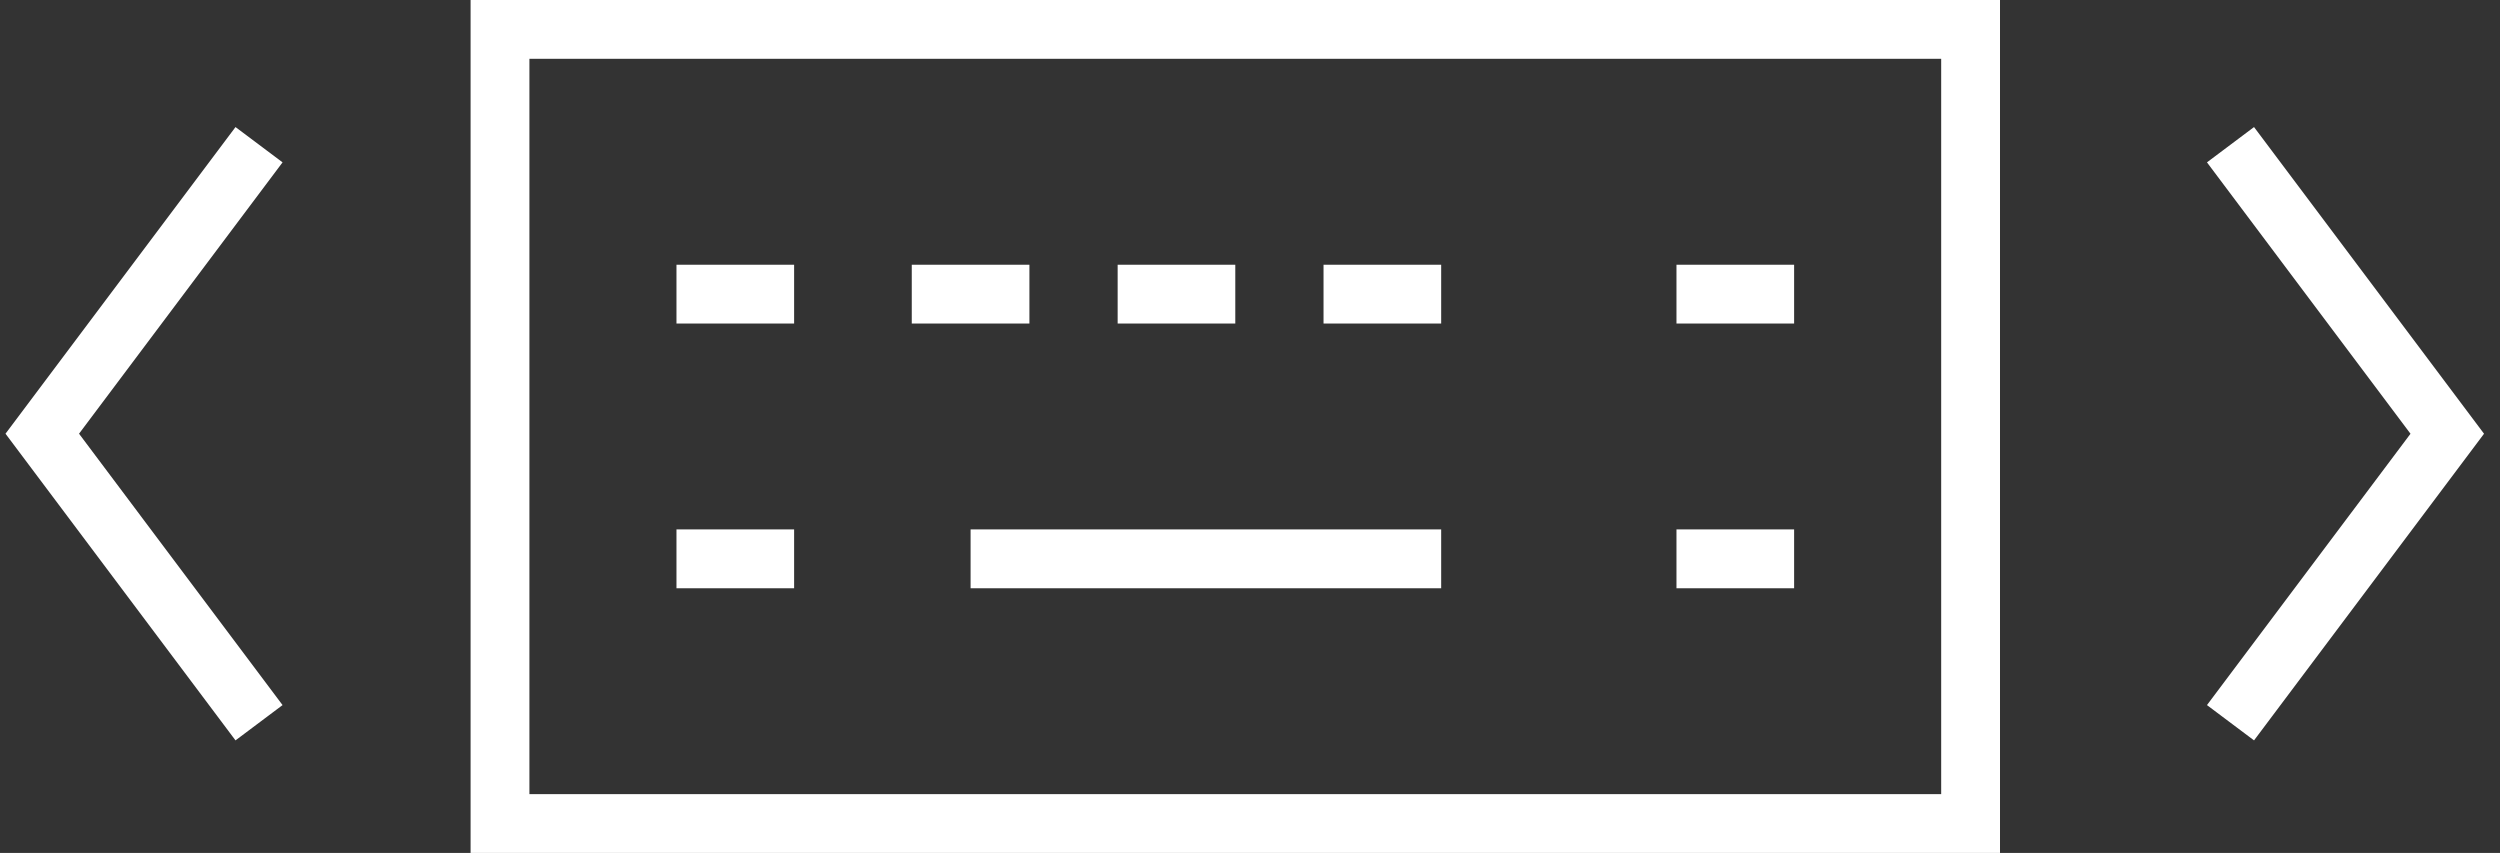<svg xmlns="http://www.w3.org/2000/svg" width="85" height="29"><rect width="100%" height="100%" fill="#333333" stroke="none"/><defs><clipPath id="a"><path d="M0 0h85v29H0z"/></clipPath></defs><g stroke-width="2" fill="none" stroke="#fff" stroke-linecap="square" stroke-miterlimit="10" clip-path="url(#a)"><path d="M17 1h50v27H17zm7 9h2m6 0h2m12 0h2m10 0h2m-36 9h2m8 0h14m10 0h2m16.437 4.773l6.77-9.026-6.77-9.027m-68.23 0l-6.77 9.026 6.77 9.027M39 10h2"/></g></svg>